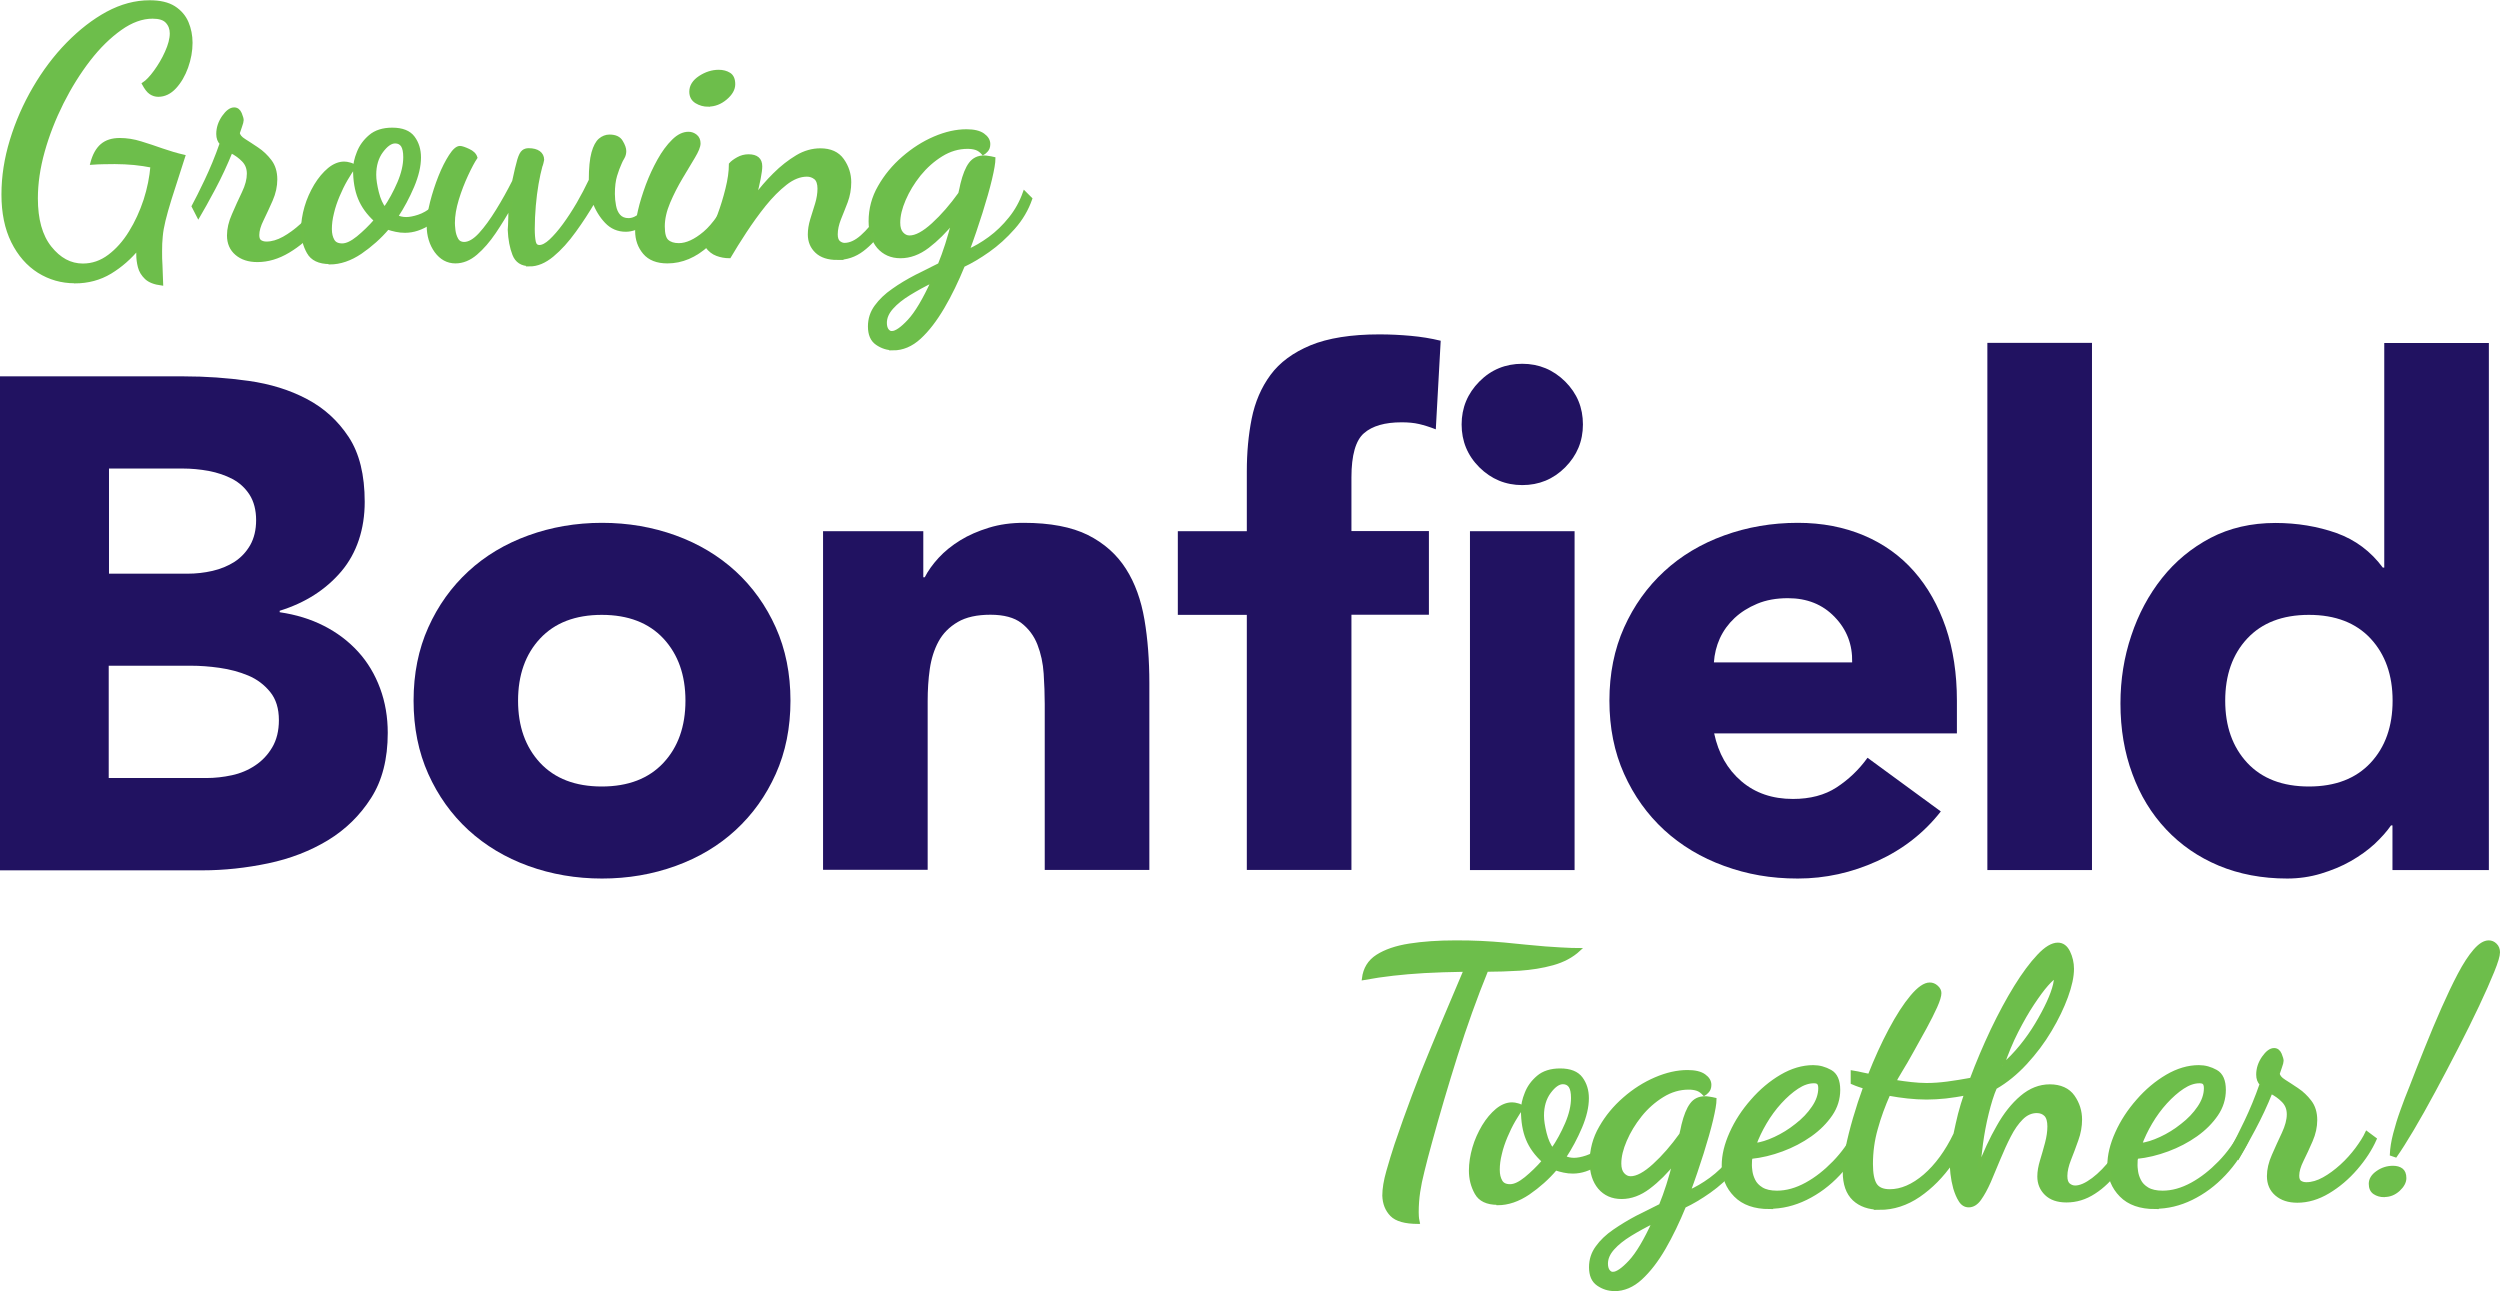 <?xml version="1.0" encoding="UTF-8"?>
<svg id="Layer_1" data-name="Layer 1" xmlns="http://www.w3.org/2000/svg" viewBox="0 0 188.78 97.49">
  <defs>
    <style>
      .cls-1 {
        fill: #211261;
      }

      .cls-2 {
        fill: #6dbe4b;
        stroke: #6ebe4a;
        stroke-miterlimit: 10;
        stroke-width: .24px;
      }
    </style>
  </defs>
  <g>
    <path class="cls-1" d="M8.22,58.75h7.37c.63,0,1.27-.07,1.92-.21s1.24-.39,1.76-.74c.53-.35.96-.81,1.29-1.37.33-.56.5-1.25.5-2.05,0-.88-.22-1.59-.66-2.13-.44-.54-.99-.96-1.66-1.24-.67-.28-1.39-.47-2.16-.58-.77-.11-1.49-.16-2.16-.16h-6.21v8.48ZM8.22,43.32h5.95c.63,0,1.26-.07,1.87-.21.61-.14,1.17-.37,1.66-.68.49-.32.89-.74,1.19-1.26.3-.53.45-1.16.45-1.9s-.17-1.41-.5-1.92c-.33-.51-.76-.9-1.29-1.18-.53-.28-1.12-.48-1.79-.61-.67-.12-1.32-.18-1.95-.18h-5.58v7.95ZM0,28.42h13.9c1.61,0,3.24.11,4.87.34,1.63.23,3.1.68,4.4,1.37,1.3.68,2.35,1.64,3.16,2.87.81,1.23,1.21,2.86,1.21,4.9s-.59,3.85-1.76,5.24c-1.18,1.39-2.73,2.38-4.66,2.98v.11c1.23.18,2.34.52,3.34,1.03,1,.51,1.86,1.16,2.58,1.95.72.79,1.27,1.71,1.66,2.76.39,1.05.58,2.18.58,3.37,0,1.97-.42,3.61-1.26,4.92-.84,1.32-1.93,2.38-3.26,3.19-1.34.81-2.84,1.39-4.5,1.74-1.67.35-3.33.53-4.98.53H0V28.42Z"/>
    <path class="cls-1" d="M39.12,52.91c0,1.93.55,3.49,1.66,4.69,1.11,1.19,2.66,1.79,4.66,1.79s3.55-.6,4.66-1.79c1.11-1.19,1.66-2.76,1.66-4.69s-.55-3.49-1.66-4.69c-1.11-1.19-2.66-1.79-4.66-1.79s-3.55.6-4.66,1.79c-1.11,1.19-1.66,2.76-1.66,4.69M31.23,52.91c0-2.04.37-3.88,1.11-5.53.74-1.65,1.75-3.06,3.03-4.24,1.28-1.18,2.79-2.08,4.53-2.71,1.74-.63,3.59-.95,5.56-.95s3.82.32,5.56.95c1.74.63,3.25,1.54,4.53,2.71,1.28,1.18,2.29,2.59,3.03,4.24.74,1.65,1.11,3.49,1.11,5.53s-.37,3.88-1.11,5.53c-.74,1.65-1.75,3.06-3.03,4.24-1.28,1.18-2.79,2.08-4.53,2.71-1.74.63-3.59.95-5.56.95s-3.82-.32-5.56-.95c-1.74-.63-3.25-1.54-4.53-2.71-1.28-1.18-2.29-2.59-3.03-4.24-.74-1.65-1.11-3.49-1.11-5.53"/>
    <path class="cls-1" d="M62.14,40.11h7.58v3.48h.11c.25-.49.6-.98,1.05-1.47s1-.93,1.63-1.32,1.35-.7,2.16-.95c.81-.25,1.68-.37,2.63-.37,2,0,3.62.31,4.85.92,1.23.62,2.18,1.47,2.87,2.55s1.15,2.37,1.4,3.84c.25,1.47.37,3.07.37,4.79v14.11h-7.9v-12.53c0-.74-.03-1.5-.08-2.29-.05-.79-.21-1.52-.47-2.19-.26-.67-.67-1.21-1.21-1.63s-1.33-.63-2.34-.63-1.84.18-2.47.55c-.63.37-1.12.86-1.45,1.47-.33.61-.55,1.31-.66,2.08-.11.77-.16,1.58-.16,2.42v12.74h-7.9v-25.59Z"/>
    <path class="cls-1" d="M111,40.11h7.9v25.59h-7.9v-25.59ZM110.37,32.05c0-1.26.45-2.34,1.34-3.24s1.98-1.34,3.24-1.34,2.34.45,3.24,1.34c.9.9,1.34,1.97,1.34,3.24s-.45,2.34-1.34,3.24c-.9.9-1.98,1.34-3.24,1.34s-2.34-.45-3.24-1.34c-.9-.9-1.34-1.98-1.34-3.24M94.15,46.43h-5.21v-6.32h5.21v-4.53c0-1.4.12-2.73.37-3.98.25-1.24.72-2.34,1.42-3.29.7-.95,1.71-1.69,3.03-2.24,1.32-.54,3.05-.82,5.19-.82.81,0,1.6.04,2.37.11.77.07,1.53.19,2.26.37l-.37,6.69c-.46-.18-.88-.31-1.26-.4-.39-.09-.82-.13-1.32-.13-1.26,0-2.21.27-2.84.82-.63.54-.95,1.66-.95,3.34v4.05h5.85v6.32h-5.85v19.27h-7.9v-19.27Z"/>
    <path class="cls-1" d="M139.86,50.01c.03-1.33-.4-2.47-1.32-3.42-.91-.95-2.09-1.42-3.53-1.42-.88,0-1.65.14-2.32.42-.67.28-1.24.64-1.71,1.08-.47.44-.84.95-1.11,1.53-.26.58-.41,1.19-.45,1.82h10.43ZM146.55,61.28c-1.26,1.61-2.86,2.86-4.79,3.74-1.93.88-3.93,1.32-6,1.32s-3.82-.32-5.56-.95c-1.74-.63-3.25-1.54-4.53-2.71-1.28-1.18-2.29-2.59-3.03-4.24-.74-1.65-1.11-3.49-1.11-5.53s.37-3.88,1.11-5.53c.74-1.65,1.75-3.06,3.03-4.24,1.28-1.18,2.79-2.08,4.53-2.71s3.59-.95,5.56-.95c1.83,0,3.48.32,4.98.95,1.49.63,2.76,1.54,3.79,2.71,1.04,1.18,1.83,2.59,2.4,4.24.56,1.65.84,3.49.84,5.53v2.47h-18.33c.32,1.51,1,2.71,2.05,3.61,1.05.9,2.35,1.34,3.9,1.34,1.3,0,2.4-.29,3.29-.87s1.68-1.32,2.34-2.24l5.53,4.05Z"/>
    <rect class="cls-1" x="150.07" y="25.89" width="7.9" height="39.81"/>
    <path class="cls-1" d="M180.67,52.91c0-1.93-.55-3.49-1.66-4.69-1.11-1.19-2.66-1.79-4.66-1.79s-3.55.6-4.66,1.79c-1.11,1.19-1.66,2.76-1.66,4.69s.55,3.49,1.66,4.69c1.11,1.19,2.66,1.79,4.66,1.79s3.55-.6,4.66-1.79c1.11-1.19,1.66-2.76,1.66-4.69M187.93,65.7h-7.27v-3.37h-.11c-.32.46-.73.92-1.24,1.4-.51.47-1.11.9-1.79,1.29-.68.39-1.44.7-2.26.95-.83.25-1.68.37-2.55.37-1.9,0-3.62-.33-5.16-.97-1.55-.65-2.87-1.56-3.98-2.74-1.11-1.18-1.96-2.57-2.55-4.19-.6-1.61-.9-3.39-.9-5.32,0-1.79.27-3.5.82-5.13.54-1.63,1.32-3.08,2.32-4.34,1-1.26,2.22-2.27,3.66-3.03,1.44-.75,3.07-1.13,4.9-1.13,1.65,0,3.19.26,4.61.76,1.42.51,2.59,1.38,3.5,2.61h.11v-16.96h7.9v39.81Z"/>
  </g>
  <g>
    <path class="cls-2" d="M5.63,21.27c-.98,0-1.88-.26-2.7-.77-.82-.52-1.48-1.27-1.97-2.26-.49-.99-.73-2.17-.73-3.55s.21-2.71.63-4.09,1-2.7,1.73-3.95c.73-1.25,1.57-2.37,2.52-3.34s1.95-1.75,3-2.32c1.06-.57,2.12-.85,3.19-.85.77,0,1.38.14,1.84.43.45.29.78.67.98,1.14.2.47.3.98.3,1.52,0,.61-.11,1.22-.33,1.84-.22.61-.52,1.12-.89,1.52s-.79.6-1.25.6c-.21,0-.4-.06-.58-.18-.18-.12-.35-.35-.53-.68.26-.17.56-.48.88-.92.32-.44.61-.92.85-1.46.24-.53.37-1.01.37-1.43,0-.35-.11-.64-.33-.88-.22-.24-.58-.35-1.09-.35-.79,0-1.6.29-2.43.88-.83.59-1.62,1.36-2.37,2.33-.75.97-1.43,2.06-2.03,3.25-.6,1.2-1.08,2.42-1.43,3.67-.35,1.25-.52,2.44-.52,3.56,0,1.59.34,2.83,1.04,3.71s1.52,1.33,2.48,1.33c.72,0,1.38-.23,1.98-.68.6-.45,1.14-1.05,1.6-1.8.46-.74.83-1.55,1.12-2.43.28-.87.45-1.73.52-2.57-.44-.09-.89-.15-1.35-.2-.46-.04-.95-.07-1.46-.07-.28,0-.56,0-.84.01-.28,0-.58.02-.89.04.16-.61.41-1.06.75-1.35.34-.29.79-.43,1.35-.43.52,0,1.05.08,1.59.25s1.08.34,1.63.54c.55.19,1.09.35,1.61.47l-.26.81c-.31.96-.57,1.76-.77,2.4-.2.64-.35,1.18-.46,1.63-.11.45-.18.85-.21,1.21-.04.36-.05.73-.05,1.12,0,.35,0,.71.03,1.09.02.38.03.83.05,1.38-.53-.07-.92-.22-1.17-.46-.25-.24-.42-.51-.5-.83-.08-.31-.12-.62-.12-.92v-.26c0-.09,0-.17.03-.26-.61.75-1.32,1.37-2.11,1.85-.8.48-1.69.72-2.69.72Z"/>
    <path class="cls-2" d="M19.43,19.67c-.65,0-1.17-.17-1.57-.51-.4-.34-.6-.8-.6-1.38,0-.49.12-1.01.37-1.57.24-.56.49-1.11.75-1.65s.38-1.02.38-1.44-.13-.74-.39-1.01-.57-.49-.92-.67c-.39.96-.82,1.89-1.3,2.79-.48.9-.87,1.6-1.17,2.11l-.39-.76c.25-.46.57-1.1.97-1.94.4-.84.79-1.77,1.15-2.81-.17-.17-.26-.41-.26-.71,0-.46.14-.88.42-1.29.28-.4.55-.6.81-.6.21,0,.36.12.46.35.1.24.14.4.14.49s-.04.25-.12.47c-.08.23-.14.39-.17.5.02.19.17.38.46.56.29.18.62.4.98.64s.69.55.97.92c.28.37.42.83.42,1.39,0,.51-.11,1.02-.34,1.55s-.46,1.01-.68,1.47c-.23.46-.34.85-.34,1.18,0,.25.07.41.2.49.13.08.28.12.46.12.42,0,.86-.13,1.31-.38s.9-.58,1.34-.98.82-.83,1.15-1.27c.33-.45.59-.85.76-1.22l.63.47c-.33.75-.81,1.49-1.44,2.22-.63.73-1.33,1.32-2.1,1.78-.77.46-1.55.69-2.33.69Z"/>
    <path class="cls-2" d="M24.89,19.82c-.79,0-1.33-.26-1.61-.77-.29-.52-.43-1.08-.43-1.69,0-.56.09-1.13.26-1.72s.42-1.13.72-1.64c.31-.51.65-.91,1.02-1.22.38-.31.76-.46,1.14-.46.12,0,.27.02.43.07.17.04.28.11.35.2-.21.26-.42.59-.64.97s-.42.79-.6,1.22-.33.86-.43,1.3c-.11.44-.16.84-.16,1.21s.07.64.2.87c.13.23.36.34.7.34s.73-.19,1.19-.56c.46-.38.91-.81,1.33-1.3-.56-.51-.96-1.06-1.21-1.67s-.37-1.33-.37-2.19c0-.37.09-.79.28-1.26.18-.47.48-.88.89-1.23.41-.35.97-.53,1.67-.53.75,0,1.28.21,1.59.63.31.42.46.92.46,1.5,0,.65-.17,1.37-.51,2.18-.34.8-.75,1.57-1.22,2.28.21.1.46.16.73.16.26,0,.58-.06.94-.18.37-.12.73-.33,1.08-.62.35-.29.63-.68.84-1.17l.47.34c-.38.89-.9,1.54-1.53,1.96-.64.41-1.26.62-1.88.62-.23,0-.46-.02-.68-.07s-.44-.1-.63-.17c-.59.7-1.28,1.31-2.05,1.84-.77.52-1.55.79-2.33.79ZM29.04,15.78c.42-.61.78-1.27,1.08-1.97.3-.7.45-1.35.45-1.94,0-.4-.06-.69-.18-.88-.12-.18-.31-.28-.55-.28-.33,0-.67.24-1.02.71-.35.47-.53,1.07-.53,1.78,0,.37.07.81.2,1.34.13.52.32.94.56,1.23Z"/>
    <path class="cls-2" d="M40,19.98c-.6,0-.99-.26-1.19-.77s-.32-1.13-.35-1.85c.02-.21.03-.5.04-.87,0-.37.02-.67.04-.92-.37.66-.77,1.32-1.21,1.97-.44.65-.9,1.18-1.39,1.6-.49.42-1.01.63-1.55.63-.59,0-1.08-.27-1.47-.8-.38-.53-.58-1.18-.58-1.93,0-.51.08-1.09.25-1.76.17-.66.38-1.31.63-1.94.25-.63.52-1.15.79-1.57.27-.42.51-.63.72-.63.12,0,.34.07.64.21.31.14.49.32.56.55-.19.28-.42.71-.69,1.29-.27.58-.51,1.19-.71,1.85-.2.66-.3,1.25-.3,1.8,0,.11.01.28.04.54.03.25.1.49.22.7.12.21.31.31.55.31.38,0,.79-.24,1.22-.71.43-.47.86-1.07,1.3-1.78s.85-1.45,1.23-2.2c.16-.75.29-1.29.39-1.63.1-.33.21-.54.33-.63.11-.09.25-.13.41-.13.33,0,.59.07.77.2.18.13.28.32.28.56,0,.02-.02.09-.05.22s-.06.21-.08.25c-.1.37-.2.81-.29,1.33-.09.52-.16,1.07-.21,1.65-.05.59-.08,1.18-.08,1.77,0,.42.03.75.08.98s.18.35.39.35c.24,0,.53-.15.85-.45.32-.3.66-.69,1.02-1.18.36-.49.71-1.03,1.05-1.61.34-.59.65-1.18.93-1.77,0-.91.07-1.6.2-2.07.13-.47.31-.8.52-.98s.46-.28.72-.28c.44,0,.74.14.9.42.17.28.25.52.25.71,0,.17-.04.34-.13.49-.09.15-.16.28-.21.41-.12.26-.24.58-.35.94-.11.37-.17.83-.17,1.39,0,.3.03.6.09.91.06.31.17.56.34.75s.41.29.72.29.63-.14.96-.42c.32-.28.68-.8,1.06-1.57l.5.39c-.38.91-.82,1.53-1.31,1.88-.49.34-.96.51-1.42.51-.58,0-1.07-.21-1.47-.63-.4-.42-.72-.94-.94-1.55-.44.75-.92,1.5-1.46,2.24-.53.74-1.09,1.36-1.67,1.84s-1.15.72-1.73.72Z"/>
    <path class="cls-2" d="M50.39,19.77c-.77,0-1.35-.23-1.73-.68-.38-.45-.58-1-.58-1.65,0-.4.07-.91.21-1.52s.34-1.25.59-1.93c.25-.67.55-1.31.88-1.9.33-.59.69-1.08,1.08-1.46.38-.38.77-.56,1.15-.56.21,0,.39.07.55.2.16.13.24.32.24.56,0,.23-.14.57-.41,1.02s-.59.98-.94,1.57-.67,1.21-.94,1.85c-.27.64-.41,1.25-.41,1.82s.1.93.3,1.11c.2.18.49.28.88.28.59,0,1.24-.3,1.94-.89.7-.59,1.42-1.63,2.18-3.12l.39.42c-.61,1.54-1.39,2.74-2.33,3.59-.94.86-1.96,1.29-3.04,1.29ZM53.49,7.94c-.33,0-.63-.08-.91-.25-.27-.17-.41-.42-.41-.77,0-.42.23-.78.68-1.08.46-.3.93-.45,1.42-.45.31,0,.58.07.8.21s.33.39.33.76-.2.72-.6,1.06-.84.51-1.31.51Z"/>
    <path class="cls-2" d="M63.22,19.51c-.68,0-1.2-.17-1.56-.51-.36-.34-.54-.77-.54-1.3,0-.35.06-.72.18-1.12s.25-.79.37-1.19c.12-.4.18-.79.18-1.15s-.09-.65-.28-.8-.4-.22-.64-.22c-.52,0-1.06.21-1.61.64s-1.08.97-1.6,1.61c-.52.65-1,1.32-1.46,2.02s-.85,1.33-1.18,1.89c-.33,0-.65-.06-.94-.17-.3-.11-.55-.31-.76-.59.02-.09.12-.35.3-.8.18-.45.39-.98.62-1.6.23-.62.43-1.27.6-1.96.17-.68.26-1.3.26-1.86.12-.14.31-.28.56-.42.25-.14.52-.21.8-.21.61,0,.92.26.92.79,0,.21-.04.52-.12.93-.08.41-.19.88-.33,1.4.46-.61.95-1.19,1.5-1.73.54-.54,1.11-.98,1.69-1.33s1.18-.51,1.77-.51c.75,0,1.31.25,1.67.76.36.51.54,1.07.54,1.68,0,.52-.09,1.01-.26,1.47-.17.46-.35.88-.51,1.29s-.25.8-.25,1.18c0,.28.07.48.2.59.13.11.28.17.43.17.42,0,.86-.2,1.31-.6.45-.4.89-.91,1.3-1.54.41-.62.77-1.25,1.09-1.88l.45.37c-.37.86-.78,1.64-1.25,2.35-.46.71-.98,1.28-1.55,1.71s-1.2.64-1.9.64Z"/>
    <path class="cls-2" d="M67.44,26.33c-.44,0-.84-.13-1.22-.39-.38-.26-.56-.69-.56-1.29,0-.56.16-1.06.49-1.51s.75-.86,1.29-1.23c.53-.38,1.11-.72,1.72-1.04.61-.31,1.21-.61,1.78-.89.19-.47.38-.98.55-1.52s.34-1.13.5-1.76c-.61.77-1.26,1.41-1.93,1.92-.67.51-1.36.76-2.06.76s-1.25-.25-1.67-.73c-.41-.49-.62-1.14-.62-1.94,0-.93.23-1.8.7-2.61.46-.81,1.06-1.54,1.8-2.18s1.52-1.14,2.36-1.5c.84-.36,1.64-.54,2.41-.54.56,0,.98.1,1.26.3.28.2.42.43.42.7,0,.21-.06.38-.18.5s-.2.19-.24.21c-.17-.19-.35-.32-.54-.38-.18-.06-.4-.09-.64-.09-.68,0-1.34.19-1.97.58-.63.39-1.18.88-1.67,1.48-.48.6-.86,1.23-1.14,1.88-.28.65-.42,1.23-.42,1.76,0,.35.08.62.24.8.16.18.35.28.58.28.49,0,1.08-.32,1.78-.96.7-.64,1.37-1.41,2.02-2.32.04-.14.07-.27.09-.38.03-.11.05-.22.07-.33.17-.7.38-1.22.63-1.55s.59-.5,1.02-.5c.09,0,.2,0,.33.03.13.02.28.04.43.08,0,.31-.09.83-.26,1.55-.17.72-.41,1.55-.71,2.51-.3.95-.63,1.93-1,2.92.54-.23,1.09-.55,1.65-.96.56-.41,1.08-.91,1.55-1.5.47-.58.83-1.24,1.08-1.95l.47.47c-.28.8-.71,1.54-1.3,2.2-.59.67-1.22,1.24-1.9,1.72-.68.48-1.31.85-1.89,1.12-.47,1.15-.98,2.21-1.54,3.16s-1.14,1.71-1.76,2.28-1.29.85-2.01.85ZM67.34,25.12c.31,0,.75-.3,1.3-.89.55-.59,1.15-1.6,1.8-3.02-.65.31-1.24.64-1.78.97-.54.33-.98.68-1.31,1.05-.33.37-.5.75-.5,1.15,0,.23.05.41.14.54.1.13.21.2.35.2Z"/>
  </g>
  <g>
    <path class="cls-2" d="M107.07,92.3c-.96,0-1.63-.19-1.99-.56-.37-.38-.56-.86-.58-1.46,0-.51.1-1.12.3-1.82.2-.71.41-1.39.62-2.03.42-1.24.86-2.47,1.31-3.67.45-1.21.91-2.37,1.38-3.49.46-1.12.91-2.19,1.34-3.2s.83-1.95,1.19-2.81c-1.19.02-2.22.05-3.08.1-.87.05-1.66.12-2.37.2-.72.08-1.46.19-2.23.33.09-.73.43-1.3,1.04-1.69s1.41-.67,2.43-.83,2.18-.24,3.49-.24c.68,0,1.33.01,1.93.04s1.18.07,1.73.12,1.09.11,1.61.16c1.1.11,1.98.18,2.64.21.66.04,1.12.05,1.4.05-.53.49-1.19.84-1.98,1.06s-1.63.35-2.5.41c-.88.05-1.71.08-2.49.08-.84,2.06-1.61,4.21-2.31,6.43-.7,2.22-1.35,4.42-1.94,6.58-.23.84-.42,1.55-.56,2.14-.15.59-.26,1.12-.33,1.6-.07.48-.11.99-.11,1.53,0,.09,0,.19.01.3,0,.11.03.27.07.46Z"/>
    <path class="cls-2" d="M113.08,90.86c-.79,0-1.33-.26-1.61-.77-.29-.52-.43-1.08-.43-1.69,0-.56.09-1.13.26-1.72s.42-1.13.72-1.64c.31-.51.65-.91,1.02-1.22.38-.31.76-.46,1.14-.46.12,0,.27.02.43.07.17.04.28.11.35.2-.21.26-.42.59-.64.97s-.42.79-.6,1.22-.33.86-.43,1.3c-.11.44-.16.84-.16,1.21s.07.64.2.87c.13.23.36.34.7.34s.73-.19,1.19-.56c.46-.38.91-.81,1.33-1.3-.56-.51-.96-1.06-1.21-1.67s-.37-1.33-.37-2.19c0-.37.09-.79.28-1.26.18-.47.48-.88.89-1.23.41-.35.97-.53,1.67-.53.75,0,1.28.21,1.59.63.31.42.46.92.46,1.5,0,.65-.17,1.37-.51,2.18-.34.8-.75,1.57-1.22,2.28.21.1.46.16.73.16.26,0,.58-.06.94-.18.37-.12.73-.33,1.08-.62.35-.29.63-.68.84-1.17l.47.34c-.38.89-.9,1.54-1.53,1.96-.64.41-1.26.62-1.88.62-.23,0-.46-.02-.68-.07s-.44-.1-.63-.17c-.59.7-1.28,1.31-2.05,1.84-.77.52-1.55.79-2.33.79ZM117.22,86.82c.42-.61.78-1.27,1.08-1.97.3-.7.45-1.35.45-1.94,0-.4-.06-.69-.18-.88-.12-.18-.31-.28-.55-.28-.33,0-.67.24-1.02.71-.35.47-.53,1.07-.53,1.78,0,.37.07.81.2,1.34.13.52.32.94.56,1.23Z"/>
    <path class="cls-2" d="M121.89,97.37c-.44,0-.84-.13-1.22-.39-.38-.26-.56-.69-.56-1.29,0-.56.16-1.06.49-1.51.32-.45.75-.86,1.29-1.23s1.11-.72,1.72-1.04c.61-.31,1.21-.61,1.78-.89.19-.47.38-.98.55-1.52s.34-1.13.5-1.76c-.61.77-1.25,1.41-1.93,1.92-.67.51-1.36.76-2.06.76s-1.26-.25-1.67-.73c-.41-.49-.62-1.14-.62-1.94,0-.93.23-1.8.7-2.61.46-.81,1.06-1.54,1.8-2.18.73-.64,1.52-1.14,2.36-1.5.84-.36,1.64-.54,2.41-.54.56,0,.98.1,1.26.3.28.2.42.43.42.7,0,.21-.06.38-.18.5-.12.12-.2.19-.24.21-.18-.19-.35-.32-.54-.38-.18-.06-.4-.09-.64-.09-.68,0-1.34.19-1.97.58-.63.39-1.19.88-1.67,1.48-.48.6-.86,1.23-1.14,1.88-.28.65-.42,1.23-.42,1.76,0,.35.08.62.24.8s.35.28.58.28c.49,0,1.08-.32,1.78-.96.7-.64,1.37-1.41,2.02-2.32.03-.14.07-.27.09-.38.03-.11.05-.22.07-.33.17-.7.38-1.22.63-1.55.24-.33.58-.5,1.02-.5.09,0,.2,0,.33.03.13.02.28.04.43.08,0,.31-.09.83-.26,1.55-.17.72-.41,1.55-.71,2.51-.3.95-.63,1.93-1,2.92.54-.23,1.09-.55,1.65-.96s1.08-.91,1.55-1.5c.47-.58.83-1.24,1.08-1.95l.47.47c-.28.8-.71,1.54-1.3,2.2-.59.67-1.22,1.24-1.9,1.72-.68.48-1.31.85-1.89,1.12-.47,1.15-.98,2.21-1.53,3.16s-1.14,1.71-1.76,2.28c-.62.57-1.29.85-2.01.85ZM121.79,96.16c.31,0,.75-.3,1.3-.89s1.15-1.6,1.8-3.02c-.65.31-1.24.64-1.78.97-.54.33-.98.68-1.31,1.05s-.5.75-.5,1.15c0,.23.05.41.14.54.1.13.21.2.35.2Z"/>
    <path class="cls-2" d="M133.62,91.18c-1.12,0-1.98-.3-2.58-.91s-.91-1.36-.91-2.27c0-.77.2-1.59.59-2.45.39-.87.92-1.68,1.59-2.44.66-.76,1.4-1.38,2.2-1.85.8-.47,1.61-.71,2.41-.71.46,0,.89.12,1.3.35s.62.7.62,1.4c0,.66-.19,1.29-.58,1.86s-.9,1.09-1.55,1.55c-.65.46-1.36.83-2.14,1.12-.78.29-1.56.48-2.35.56-.02.07-.03.14-.04.22,0,.08-.01.21-.01.38,0,.09.01.24.04.46s.1.45.22.69c.12.25.32.46.6.63.28.17.67.26,1.15.26.73,0,1.47-.21,2.22-.62s1.44-.96,2.1-1.64c.66-.68,1.2-1.44,1.64-2.28l.52.42c-.47,1.05-1.08,1.97-1.82,2.75-.74.79-1.57,1.4-2.47,1.84-.9.44-1.82.66-2.77.66ZM132.52,86.43c.45-.05.96-.21,1.52-.47s1.1-.59,1.61-1c.52-.4.94-.84,1.27-1.33.33-.48.5-.97.5-1.46,0-.19-.04-.32-.11-.39-.07-.07-.18-.1-.34-.1-.4,0-.82.14-1.26.43-.44.29-.87.67-1.29,1.13-.42.46-.8.98-1.13,1.54-.33.56-.59,1.11-.79,1.65Z"/>
    <path class="cls-2" d="M141.94,91.23c-.82,0-1.47-.23-1.95-.68-.48-.46-.72-1.14-.72-2.05,0-.51.07-1.11.21-1.81.14-.7.33-1.45.56-2.24s.49-1.58.77-2.35c-.16-.05-.3-.1-.43-.14s-.3-.11-.51-.2v-.81c.31.05.55.1.71.14.16.04.35.08.58.12.49-1.24,1.01-2.39,1.57-3.44.56-1.05,1.1-1.89,1.63-2.52s.98-.94,1.36-.94c.19,0,.37.07.52.21.16.14.24.3.24.47,0,.21-.1.55-.31,1.02-.21.47-.48,1-.8,1.59-.32.59-.65,1.17-.97,1.75-.32.58-.61,1.08-.87,1.5-.25.42-.41.69-.46.81.45.07.87.13,1.26.17.38.04.77.07,1.15.07.51,0,1.03-.04,1.57-.11.54-.07,1.15-.17,1.81-.29.47-1.26,1-2.5,1.57-3.71.58-1.21,1.17-2.31,1.77-3.28s1.18-1.75,1.73-2.33c.55-.59,1.04-.88,1.46-.88.35,0,.62.2.81.59s.29.82.29,1.27c0,.58-.15,1.28-.45,2.1-.3.82-.71,1.67-1.23,2.54-.52.88-1.14,1.7-1.85,2.47-.71.77-1.47,1.39-2.29,1.86-.23.52-.43,1.18-.62,1.95s-.33,1.54-.43,2.27-.16,1.32-.16,1.76c.42-1.1.89-2.12,1.42-3.04.52-.93,1.11-1.67,1.77-2.23s1.37-.84,2.14-.84,1.39.27,1.76.8c.37.53.55,1.11.55,1.74,0,.51-.09,1.02-.28,1.54-.18.52-.37,1.01-.55,1.47-.18.46-.28.88-.28,1.25,0,.32.07.53.22.66.15.12.31.18.49.18.38,0,.83-.2,1.35-.59s1.02-.91,1.52-1.56c.5-.65.91-1.34,1.25-2.07l.5.47c-.38.88-.85,1.68-1.39,2.41s-1.14,1.32-1.8,1.74c-.66.43-1.35.64-2.09.64-.67,0-1.18-.18-1.54-.53s-.54-.79-.54-1.31c0-.37.07-.76.2-1.19s.26-.87.38-1.33c.12-.46.18-.87.18-1.26s-.08-.69-.25-.87c-.17-.17-.39-.26-.67-.26-.42,0-.8.17-1.14.51s-.65.78-.93,1.33c-.28.54-.54,1.12-.79,1.72-.25.6-.49,1.18-.72,1.72-.24.54-.48.98-.73,1.33s-.53.51-.83.51c-.26,0-.48-.13-.64-.39-.17-.26-.3-.58-.41-.94-.1-.37-.17-.73-.21-1.09s-.05-.63-.05-.83c-.7,1.01-1.52,1.84-2.45,2.48-.94.64-1.93.96-2.98.96ZM142.7,89.92c.87,0,1.75-.38,2.64-1.14.88-.76,1.65-1.81,2.29-3.14.11-.52.22-1.02.34-1.5.12-.47.28-.99.47-1.55-.52.11-1.03.18-1.52.24-.49.05-.97.08-1.44.08s-.94-.03-1.42-.08c-.47-.05-.95-.12-1.44-.21-.38.86-.7,1.72-.94,2.6-.25.87-.37,1.77-.37,2.68,0,.72.1,1.23.3,1.55.2.31.56.47,1.09.47ZM151.2,80.47c.51-.44.98-.93,1.42-1.47.44-.54.83-1.1,1.17-1.67s.63-1.11.87-1.63.4-.97.49-1.35c.05-.24.08-.44.08-.58-.14.04-.36.23-.67.58-.31.35-.66.83-1.06,1.43-.4.6-.8,1.3-1.21,2.1s-.76,1.66-1.08,2.58Z"/>
    <path class="cls-2" d="M162.74,91.18c-1.12,0-1.98-.3-2.58-.91s-.91-1.36-.91-2.27c0-.77.2-1.59.59-2.45.39-.87.92-1.68,1.59-2.44.66-.76,1.4-1.38,2.2-1.85.8-.47,1.61-.71,2.41-.71.46,0,.89.12,1.3.35s.62.7.62,1.4c0,.66-.19,1.29-.58,1.86s-.9,1.09-1.55,1.55c-.65.46-1.36.83-2.14,1.12-.78.29-1.56.48-2.35.56-.02.07-.03.14-.04.22,0,.08-.01.21-.01.38,0,.09.01.24.04.46s.1.45.22.69c.12.25.32.46.6.63.28.17.67.26,1.15.26.73,0,1.47-.21,2.22-.62s1.44-.96,2.1-1.64c.66-.68,1.2-1.44,1.64-2.28l.52.42c-.47,1.05-1.08,1.97-1.82,2.75-.74.79-1.57,1.4-2.47,1.84-.9.44-1.82.66-2.77.66ZM161.64,86.43c.45-.05.96-.21,1.52-.47s1.1-.59,1.61-1c.52-.4.94-.84,1.27-1.33.33-.48.5-.97.5-1.46,0-.19-.04-.32-.11-.39-.07-.07-.18-.1-.34-.1-.4,0-.82.14-1.26.43-.44.29-.87.67-1.29,1.13-.42.46-.8.98-1.13,1.54-.33.56-.59,1.11-.79,1.65Z"/>
    <path class="cls-2" d="M173.47,90.7c-.65,0-1.17-.17-1.57-.51-.4-.34-.6-.8-.6-1.38,0-.49.12-1.01.37-1.57.25-.56.49-1.11.75-1.65.25-.54.38-1.02.38-1.44s-.13-.74-.39-1.01c-.26-.27-.57-.49-.92-.67-.38.96-.82,1.89-1.3,2.79-.48.9-.87,1.6-1.17,2.11l-.39-.76c.24-.46.57-1.1.97-1.94.4-.84.79-1.77,1.15-2.81-.17-.17-.26-.41-.26-.71,0-.46.14-.88.42-1.29.28-.4.55-.6.81-.6.21,0,.36.12.46.35.1.24.14.4.14.49s-.04.25-.12.47c-.08.23-.14.39-.17.5.02.19.17.38.46.56.29.18.62.4.98.64s.69.55.97.92c.28.37.42.83.42,1.39,0,.51-.11,1.02-.34,1.55s-.45,1.01-.68,1.47c-.23.46-.34.85-.34,1.18,0,.25.07.41.2.49.13.08.28.12.46.12.42,0,.86-.13,1.31-.38.45-.25.9-.58,1.34-.98.44-.4.82-.83,1.15-1.27.33-.45.59-.85.76-1.22l.63.47c-.33.75-.81,1.49-1.44,2.22s-1.33,1.32-2.1,1.78c-.77.46-1.55.69-2.33.69Z"/>
    <path class="cls-2" d="M180.03,90.28c-.28,0-.52-.07-.73-.21s-.31-.37-.31-.68c0-.33.18-.62.54-.87s.75-.37,1.17-.37c.26,0,.48.06.64.18s.25.33.25.63-.16.59-.47.88c-.32.29-.67.43-1.08.43ZM182,82.23c.38-1,.79-2.02,1.21-3.07.42-1.05.84-2.05,1.26-3,.42-.95.83-1.81,1.23-2.57s.79-1.36,1.17-1.8c.38-.44.73-.66,1.06-.66.19,0,.36.07.51.22.15.15.22.34.22.56,0,.25-.14.73-.43,1.44-.29.72-.67,1.57-1.14,2.57-.47,1-1,2.06-1.57,3.17s-1.15,2.22-1.73,3.29c-.58,1.08-1.12,2.04-1.63,2.9-.51.86-.93,1.52-1.26,1.99-.05-.02-.11-.04-.16-.05-.05-.02-.11-.03-.16-.05.02-.46.1-.97.25-1.55.15-.58.33-1.17.55-1.77s.42-1.15.62-1.64Z"/>
  </g>
</svg>